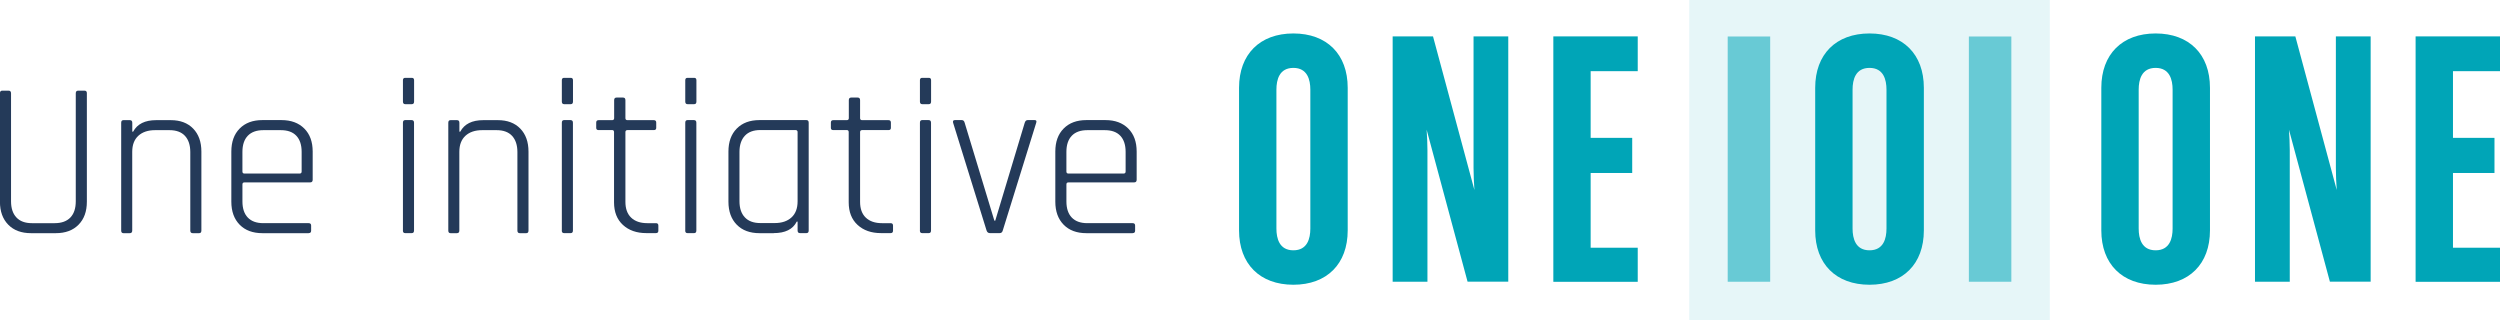 <?xml version="1.0" encoding="UTF-8"?>
<svg xmlns="http://www.w3.org/2000/svg" id="Calque_2" data-name="Calque 2" viewBox="0 0 434.87 55.69">
  <defs>
    <style>
      .cls-1 {
        opacity: .1;
      }

      .cls-1, .cls-2, .cls-3, .cls-4 {
        stroke-width: 0px;
      }

      .cls-1, .cls-3, .cls-4 {
        fill: #00a5b7;
      }

      .cls-2 {
        fill: #243a59;
      }

      .cls-3 {
        opacity: .55;
      }
    </style>
  </defs>
  <g id="Calque_1-2" data-name="Calque 1">
    <path class="cls-4" d="M224.98,5.82c-5.83,0-9.45,3.62-9.45,9.45v24.81c0,5.83,3.62,9.45,9.45,9.45s9.45-3.62,9.45-9.45V15.27c0-5.83-3.62-9.45-9.45-9.45ZM222.03,15.59c0-1.73.51-3.78,2.95-3.78s2.95,2.06,2.95,3.78v24.17c0,1.73-.51,3.78-2.95,3.78s-2.95-2.06-2.95-3.78V15.59Z"></path>
    <path class="cls-4" d="M262.37,6.33h-6.05v22.88c0,1.22.07,2.57.15,3.84l-7.2-26.72h-7.02v42.68h6.05v-22.88c0-1.16-.06-2.39-.14-3.57l7.12,26.44h7.08V6.33Z"></path>
    <polygon class="cls-4" points="284.88 43.09 276.69 43.09 276.69 30.09 283.92 30.09 283.92 23.98 276.69 23.98 276.69 12.38 284.88 12.38 284.88 6.33 270.2 6.33 270.2 49.02 284.88 49.02 284.88 43.09"></polygon>
    <path class="cls-4" d="M384.42,40.08V15.27c0-5.83-3.62-9.45-9.45-9.45s-9.45,3.62-9.45,9.45v24.81c0,5.83,3.62,9.45,9.45,9.45s9.45-3.62,9.45-9.45ZM372.02,15.59c0-1.73.51-3.78,2.95-3.78s2.95,2.06,2.95,3.78v24.17c0,1.73-.51,3.78-2.95,3.78s-2.95-2.06-2.95-3.78V15.59Z"></path>
    <path class="cls-4" d="M406.32,29.21c0,1.22.06,2.57.15,3.84l-7.2-26.72h-7.02v42.68h6.05v-22.88c0-1.16-.06-2.39-.14-3.57l7.12,26.44h7.09V6.33h-6.05v22.88Z"></path>
    <polygon class="cls-4" points="434.87 12.38 434.87 6.33 420.19 6.33 420.19 49.02 434.87 49.02 434.87 43.09 426.69 43.09 426.69 30.09 433.91 30.09 433.91 23.98 426.69 23.98 426.69 12.38 434.87 12.38"></polygon>
    <path class="cls-4" d="M334.65,40.08V15.27c0-5.83-3.62-9.45-9.45-9.45s-9.45,3.62-9.45,9.45v24.81c0,5.83,3.62,9.45,9.45,9.45s9.45-3.62,9.45-9.45ZM322.25,15.59c0-1.73.51-3.78,2.95-3.78s2.95,2.06,2.95,3.78v24.17c0,1.73-.51,3.78-2.95,3.78s-2.95-2.06-2.95-3.78V15.59Z"></path>
    <rect class="cls-1" x="293.84" width="62.72" height="55.69"></rect>
    <rect class="cls-3" x="300.53" y="6.35" width="7.39" height="42.66"></rect>
    <rect class="cls-3" x="342.48" y="6.35" width="7.39" height="42.66"></rect>
    <g>
      <path class="cls-2" d="M13.61,15.77h1.08c.28,0,.42.14.42.42v18.89c0,1.7-.48,3.03-1.45,4.01-.96.98-2.28,1.47-3.95,1.47h-4.32c-1.67,0-2.99-.49-3.95-1.47-.96-.98-1.45-2.31-1.45-4.01v-18.85c0-.31.13-.46.39-.46h1.12c.28,0,.42.16.42.46v18.78c0,1.21.31,2.15.93,2.81.62.67,1.52,1,2.7,1h3.97c1.18,0,2.09-.33,2.72-.98.63-.66.94-1.6.94-2.83v-18.78c0-.31.14-.46.42-.46Z"></path>
      <path class="cls-2" d="M22.59,40.56h-1.12c-.26,0-.39-.15-.39-.46v-18.74c0-.31.13-.46.39-.46h1.12c.28,0,.42.15.42.46v1.54h.15c.72-1.34,2.06-2,4.01-2h2.54c1.64,0,2.94.49,3.89,1.47.95.98,1.43,2.31,1.43,4.01v13.72c0,.31-.13.46-.39.46h-1.12c-.28,0-.42-.15-.42-.46v-13.65c0-1.21-.31-2.14-.92-2.81-.62-.67-1.52-1-2.7-1h-2.51c-1.23,0-2.2.33-2.91.98-.71.66-1.06,1.59-1.06,2.79v13.69c0,.31-.14.46-.42.46Z"></path>
      <path class="cls-2" d="M53.7,40.56h-8.06c-1.67,0-2.99-.49-3.95-1.47-.96-.98-1.45-2.31-1.45-4.01v-8.71c0-1.7.48-3.03,1.45-4.01s2.28-1.47,3.95-1.47h3.32c1.67,0,2.99.49,3.97,1.47.98.98,1.46,2.31,1.46,4.01v4.9c0,.31-.15.46-.46.46h-11.41c-.23,0-.35.11-.35.35v2.97c0,1.21.31,2.14.93,2.79s1.52.98,2.7.98h7.9c.28,0,.42.14.42.42v.89c0,.28-.14.42-.42.42ZM42.52,30.19h9.6c.23,0,.35-.12.35-.35v-3.43c0-1.21-.31-2.14-.92-2.79-.62-.66-1.52-.98-2.7-.98h-3.05c-1.18,0-2.08.33-2.7.98s-.93,1.59-.93,2.79v3.43c0,.23.12.35.35.35Z"></path>
      <path class="cls-2" d="M70.09,17.66v-3.7c0-.28.13-.42.39-.42h1.16c.26,0,.39.14.39.42v3.7c0,.31-.13.46-.39.46h-1.16c-.26,0-.39-.16-.39-.46ZM70.09,40.09v-18.74c0-.31.13-.46.39-.46h1.12c.28,0,.42.15.42.46v18.74c0,.31-.13.46-.39.46h-1.16c-.26,0-.39-.15-.39-.46Z"></path>
      <path class="cls-2" d="M79.49,40.56h-1.12c-.26,0-.39-.15-.39-.46v-18.74c0-.31.13-.46.39-.46h1.12c.28,0,.42.15.42.46v1.54h.15c.72-1.34,2.06-2,4.01-2h2.54c1.64,0,2.94.49,3.89,1.47.95.98,1.43,2.31,1.43,4.01v13.72c0,.31-.13.46-.39.46h-1.12c-.28,0-.42-.15-.42-.46v-13.65c0-1.21-.31-2.14-.92-2.81-.62-.67-1.52-1-2.7-1h-2.51c-1.23,0-2.2.33-2.91.98-.71.66-1.06,1.59-1.06,2.79v13.69c0,.31-.14.46-.42.46Z"></path>
      <path class="cls-2" d="M97.73,17.66v-3.7c0-.28.13-.42.39-.42h1.16c.26,0,.39.14.39.42v3.7c0,.31-.13.46-.39.46h-1.16c-.26,0-.39-.16-.39-.46ZM97.73,40.09v-18.74c0-.31.13-.46.39-.46h1.12c.28,0,.42.15.42.46v18.74c0,.31-.13.46-.39.46h-1.16c-.26,0-.39-.15-.39-.46Z"></path>
      <path class="cls-2" d="M106.48,22.63h-2.35c-.28,0-.42-.13-.42-.39v-.92c0-.28.14-.42.42-.42h2.35c.23,0,.35-.12.35-.35v-3.12c0-.31.14-.46.42-.46h1.12c.28,0,.42.15.42.46v3.12c0,.23.12.35.35.35h4.59c.28,0,.42.14.42.42v.92c0,.26-.14.39-.42.39h-4.59c-.23,0-.35.12-.35.35v12.14c0,1.18.33,2.1,1,2.74.67.64,1.61.96,2.81.96h1.5c.28,0,.42.14.42.42v.89c0,.28-.14.42-.42.42h-1.66c-1.7,0-3.06-.48-4.09-1.43s-1.54-2.26-1.54-3.93v-12.22c0-.23-.12-.35-.35-.35Z"></path>
      <path class="cls-2" d="M119.2,17.66v-3.7c0-.28.13-.42.39-.42h1.16c.26,0,.39.14.39.42v3.7c0,.31-.13.46-.39.46h-1.16c-.26,0-.39-.16-.39-.46ZM119.2,40.09v-18.74c0-.31.13-.46.39-.46h1.12c.28,0,.42.15.42.46v18.74c0,.31-.13.46-.39.46h-1.16c-.26,0-.39-.15-.39-.46Z"></path>
      <path class="cls-2" d="M134.58,40.56h-2.47c-1.67,0-2.99-.49-3.95-1.47-.96-.98-1.45-2.31-1.45-4.01v-8.71c0-1.7.48-3.03,1.45-4.01s2.28-1.47,3.95-1.47h8.17c.26,0,.39.15.39.46v18.74c0,.31-.13.46-.39.46h-1.12c-.28,0-.42-.15-.42-.46v-1.54h-.15c-.67,1.34-2.01,2-4.01,2ZM138.74,35.04v-12.07c0-.23-.13-.35-.39-.35h-6.09c-1.18,0-2.08.33-2.7,1s-.93,1.61-.93,2.81v8.56c0,1.21.31,2.15.93,2.81.62.67,1.52,1,2.7,1h2.51c1.23,0,2.2-.33,2.91-.98s1.06-1.59,1.06-2.79Z"></path>
      <path class="cls-2" d="M147.3,22.63h-2.35c-.28,0-.42-.13-.42-.39v-.92c0-.28.14-.42.42-.42h2.35c.23,0,.35-.12.35-.35v-3.12c0-.31.14-.46.42-.46h1.12c.28,0,.42.15.42.46v3.12c0,.23.12.35.35.35h4.59c.28,0,.42.14.42.42v.92c0,.26-.14.39-.42.39h-4.59c-.23,0-.35.12-.35.35v12.14c0,1.18.33,2.1,1,2.74.67.64,1.61.96,2.81.96h1.5c.28,0,.42.14.42.42v.89c0,.28-.14.42-.42.42h-1.66c-1.7,0-3.06-.48-4.09-1.43s-1.54-2.26-1.54-3.93v-12.22c0-.23-.12-.35-.35-.35Z"></path>
      <path class="cls-2" d="M160.02,17.66v-3.7c0-.28.13-.42.39-.42h1.16c.26,0,.39.14.39.42v3.7c0,.31-.13.46-.39.46h-1.16c-.26,0-.39-.16-.39-.46ZM160.02,40.09v-18.74c0-.31.13-.46.39-.46h1.12c.28,0,.42.15.42.46v18.74c0,.31-.13.46-.39.46h-1.16c-.26,0-.39-.15-.39-.46Z"></path>
      <path class="cls-2" d="M166.11,20.89h1.19c.26,0,.42.15.5.46l5.17,17.04h.15l5.13-17.04c.1-.31.27-.46.5-.46h1.23c.28,0,.37.15.27.46l-5.82,18.74c-.08.31-.26.46-.54.46h-1.7c-.28,0-.48-.15-.58-.46l-5.82-18.74c-.08-.31.03-.46.31-.46Z"></path>
      <path class="cls-2" d="M197.03,40.56h-8.06c-1.67,0-2.99-.49-3.95-1.47-.96-.98-1.45-2.31-1.45-4.01v-8.71c0-1.7.48-3.03,1.45-4.01s2.28-1.47,3.95-1.47h3.32c1.67,0,2.99.49,3.97,1.47.98.98,1.46,2.31,1.46,4.01v4.9c0,.31-.15.46-.46.46h-11.41c-.23,0-.35.11-.35.35v2.97c0,1.21.31,2.14.93,2.79s1.52.98,2.7.98h7.9c.28,0,.42.14.42.42v.89c0,.28-.14.42-.42.42ZM185.85,30.19h9.6c.23,0,.35-.12.35-.35v-3.43c0-1.21-.31-2.14-.92-2.79-.62-.66-1.52-.98-2.7-.98h-3.05c-1.18,0-2.08.33-2.7.98s-.93,1.59-.93,2.79v3.43c0,.23.12.35.35.35Z"></path>
    </g>
  </g>
</svg>
